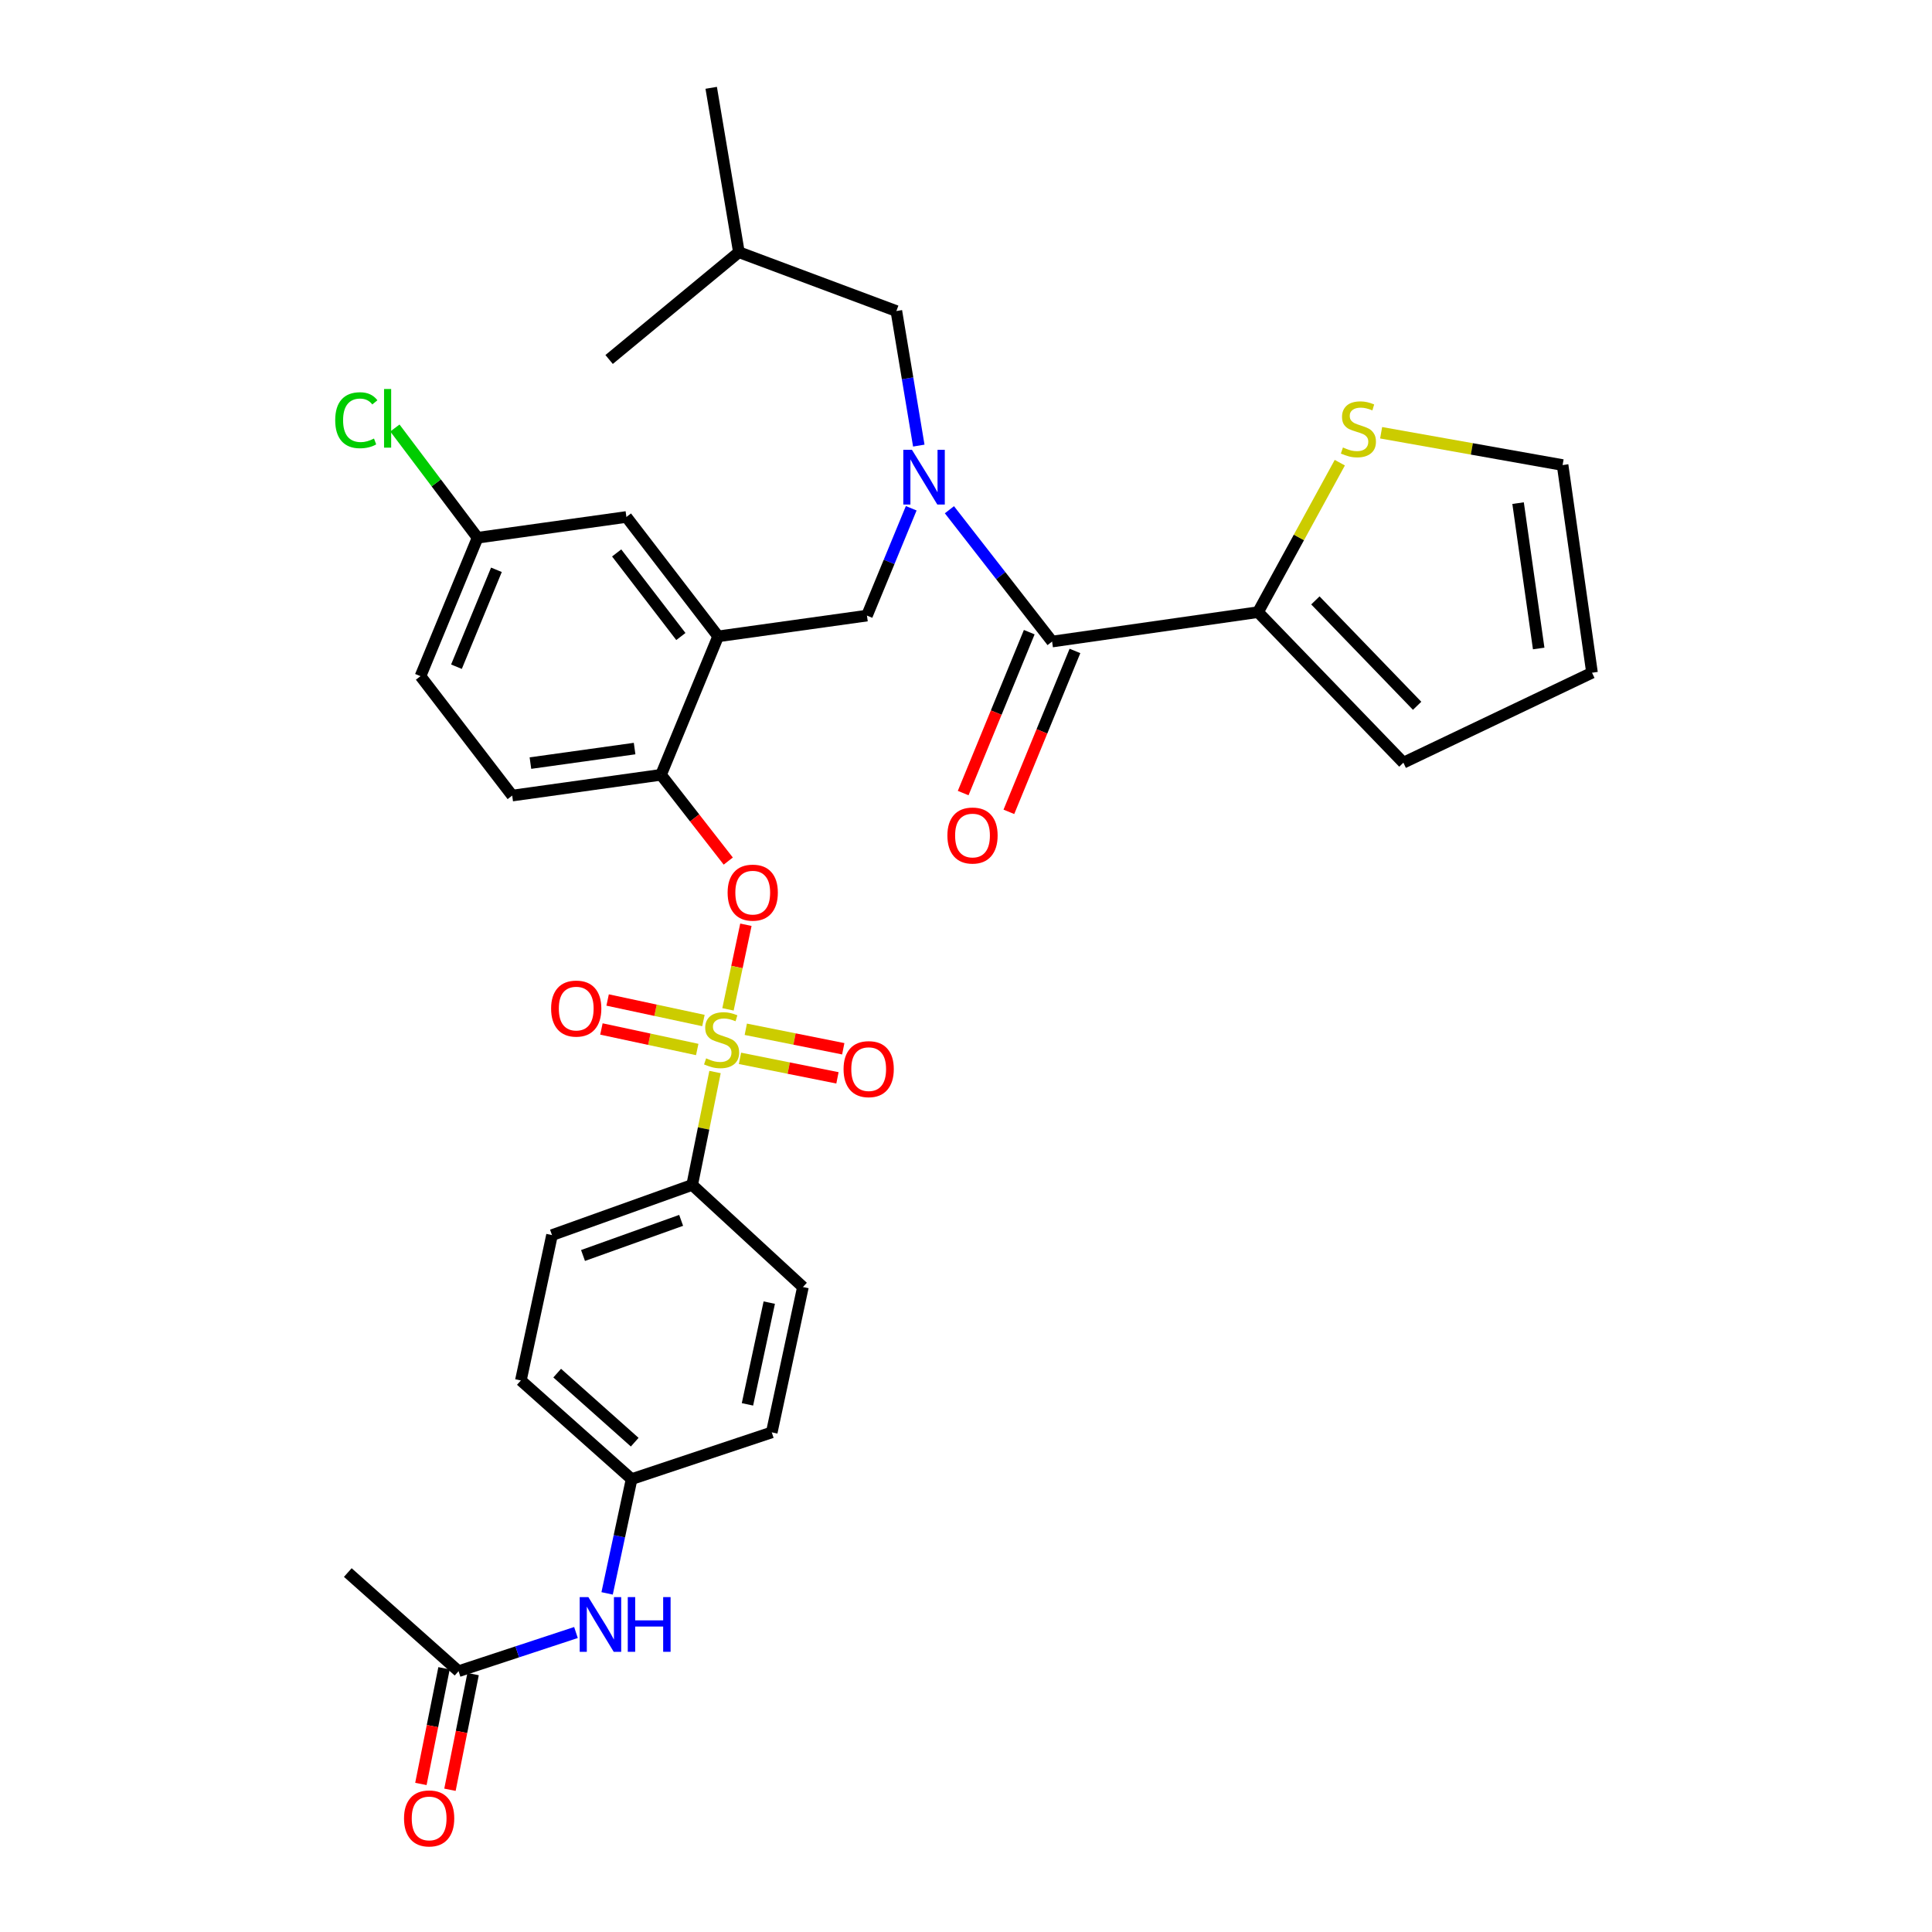 <?xml version='1.0' encoding='iso-8859-1'?>
<svg version='1.1' baseProfile='full'
              xmlns='http://www.w3.org/2000/svg'
                      xmlns:rdkit='http://www.rdkit.org/xml'
                      xmlns:xlink='http://www.w3.org/1999/xlink'
                  xml:space='preserve'
width='1000px' height='1000px' viewBox='0 0 1000 1000'>
<!-- END OF HEADER -->
<rect style='opacity:1.0;fill:#FFFFFF;stroke:none' width='1000' height='1000' x='0' y='0'> </rect>
<path class='bond-0' d='M 651.155,316.842 L 544.566,332.066' style='fill:none;fill-rule:evenodd;stroke:#000000;stroke-width:6px;stroke-linecap:butt;stroke-linejoin:miter;stroke-opacity:1' />
<path class='bond-1' d='M 651.155,316.842 L 672.32,278.162' style='fill:none;fill-rule:evenodd;stroke:#000000;stroke-width:6px;stroke-linecap:butt;stroke-linejoin:miter;stroke-opacity:1' />
<path class='bond-1' d='M 672.32,278.162 L 693.485,239.482' style='fill:none;fill-rule:evenodd;stroke:#CCCC00;stroke-width:6px;stroke-linecap:butt;stroke-linejoin:miter;stroke-opacity:1' />
<path class='bond-2' d='M 651.155,316.842 L 726.394,394.766' style='fill:none;fill-rule:evenodd;stroke:#000000;stroke-width:6px;stroke-linecap:butt;stroke-linejoin:miter;stroke-opacity:1' />
<path class='bond-2' d='M 680.837,310.769 L 733.504,365.316' style='fill:none;fill-rule:evenodd;stroke:#000000;stroke-width:6px;stroke-linecap:butt;stroke-linejoin:miter;stroke-opacity:1' />
<path class='bond-3' d='M 471.646,263.079 L 460.189,290.856' style='fill:none;fill-rule:evenodd;stroke:#0000FF;stroke-width:6px;stroke-linecap:butt;stroke-linejoin:miter;stroke-opacity:1' />
<path class='bond-3' d='M 460.189,290.856 L 448.733,318.632' style='fill:none;fill-rule:evenodd;stroke:#000000;stroke-width:6px;stroke-linecap:butt;stroke-linejoin:miter;stroke-opacity:1' />
<path class='bond-4' d='M 475.562,230.642 L 469.759,195.818' style='fill:none;fill-rule:evenodd;stroke:#0000FF;stroke-width:6px;stroke-linecap:butt;stroke-linejoin:miter;stroke-opacity:1' />
<path class='bond-4' d='M 469.759,195.818 L 463.957,160.994' style='fill:none;fill-rule:evenodd;stroke:#000000;stroke-width:6px;stroke-linecap:butt;stroke-linejoin:miter;stroke-opacity:1' />
<path class='bond-5' d='M 491.416,263.838 L 517.991,297.952' style='fill:none;fill-rule:evenodd;stroke:#0000FF;stroke-width:6px;stroke-linecap:butt;stroke-linejoin:miter;stroke-opacity:1' />
<path class='bond-5' d='M 517.991,297.952 L 544.566,332.066' style='fill:none;fill-rule:evenodd;stroke:#000000;stroke-width:6px;stroke-linecap:butt;stroke-linejoin:miter;stroke-opacity:1' />
<path class='bond-6' d='M 532.739,327.209 L 515.638,368.851' style='fill:none;fill-rule:evenodd;stroke:#000000;stroke-width:6px;stroke-linecap:butt;stroke-linejoin:miter;stroke-opacity:1' />
<path class='bond-6' d='M 515.638,368.851 L 498.537,410.494' style='fill:none;fill-rule:evenodd;stroke:#FF0000;stroke-width:6px;stroke-linecap:butt;stroke-linejoin:miter;stroke-opacity:1' />
<path class='bond-6' d='M 556.393,336.923 L 539.292,378.565' style='fill:none;fill-rule:evenodd;stroke:#000000;stroke-width:6px;stroke-linecap:butt;stroke-linejoin:miter;stroke-opacity:1' />
<path class='bond-6' d='M 539.292,378.565 L 522.192,420.207' style='fill:none;fill-rule:evenodd;stroke:#FF0000;stroke-width:6px;stroke-linecap:butt;stroke-linejoin:miter;stroke-opacity:1' />
<path class='bond-7' d='M 714.871,223.99 L 761.832,232.349' style='fill:none;fill-rule:evenodd;stroke:#CCCC00;stroke-width:6px;stroke-linecap:butt;stroke-linejoin:miter;stroke-opacity:1' />
<path class='bond-7' d='M 761.832,232.349 L 808.793,240.708' style='fill:none;fill-rule:evenodd;stroke:#000000;stroke-width:6px;stroke-linecap:butt;stroke-linejoin:miter;stroke-opacity:1' />
<path class='bond-8' d='M 247.198,278.332 L 225.798,249.934' style='fill:none;fill-rule:evenodd;stroke:#000000;stroke-width:6px;stroke-linecap:butt;stroke-linejoin:miter;stroke-opacity:1' />
<path class='bond-8' d='M 225.798,249.934 L 204.399,221.535' style='fill:none;fill-rule:evenodd;stroke:#00CC00;stroke-width:6px;stroke-linecap:butt;stroke-linejoin:miter;stroke-opacity:1' />
<path class='bond-9' d='M 247.198,278.332 L 217.646,349.983' style='fill:none;fill-rule:evenodd;stroke:#000000;stroke-width:6px;stroke-linecap:butt;stroke-linejoin:miter;stroke-opacity:1' />
<path class='bond-9' d='M 256.949,294.929 L 236.262,345.085' style='fill:none;fill-rule:evenodd;stroke:#000000;stroke-width:6px;stroke-linecap:butt;stroke-linejoin:miter;stroke-opacity:1' />
<path class='bond-10' d='M 247.198,278.332 L 324.227,267.583' style='fill:none;fill-rule:evenodd;stroke:#000000;stroke-width:6px;stroke-linecap:butt;stroke-linejoin:miter;stroke-opacity:1' />
<path class='bond-11' d='M 217.646,349.983 L 265.115,411.788' style='fill:none;fill-rule:evenodd;stroke:#000000;stroke-width:6px;stroke-linecap:butt;stroke-linejoin:miter;stroke-opacity:1' />
<path class='bond-12' d='M 265.115,411.788 L 342.144,401.04' style='fill:none;fill-rule:evenodd;stroke:#000000;stroke-width:6px;stroke-linecap:butt;stroke-linejoin:miter;stroke-opacity:1' />
<path class='bond-12' d='M 274.549,394.98 L 328.469,387.457' style='fill:none;fill-rule:evenodd;stroke:#000000;stroke-width:6px;stroke-linecap:butt;stroke-linejoin:miter;stroke-opacity:1' />
<path class='bond-13' d='M 342.144,401.04 L 371.704,329.381' style='fill:none;fill-rule:evenodd;stroke:#000000;stroke-width:6px;stroke-linecap:butt;stroke-linejoin:miter;stroke-opacity:1' />
<path class='bond-14' d='M 342.144,401.04 L 359.545,423.366' style='fill:none;fill-rule:evenodd;stroke:#000000;stroke-width:6px;stroke-linecap:butt;stroke-linejoin:miter;stroke-opacity:1' />
<path class='bond-14' d='M 359.545,423.366 L 376.946,445.692' style='fill:none;fill-rule:evenodd;stroke:#FF0000;stroke-width:6px;stroke-linecap:butt;stroke-linejoin:miter;stroke-opacity:1' />
<path class='bond-15' d='M 371.704,329.381 L 324.227,267.583' style='fill:none;fill-rule:evenodd;stroke:#000000;stroke-width:6px;stroke-linecap:butt;stroke-linejoin:miter;stroke-opacity:1' />
<path class='bond-15' d='M 352.416,329.458 L 319.182,286.2' style='fill:none;fill-rule:evenodd;stroke:#000000;stroke-width:6px;stroke-linecap:butt;stroke-linejoin:miter;stroke-opacity:1' />
<path class='bond-16' d='M 371.704,329.381 L 448.733,318.632' style='fill:none;fill-rule:evenodd;stroke:#000000;stroke-width:6px;stroke-linecap:butt;stroke-linejoin:miter;stroke-opacity:1' />
<path class='bond-17' d='M 386.076,478.648 L 381.44,500.543' style='fill:none;fill-rule:evenodd;stroke:#FF0000;stroke-width:6px;stroke-linecap:butt;stroke-linejoin:miter;stroke-opacity:1' />
<path class='bond-17' d='M 381.44,500.543 L 376.805,522.437' style='fill:none;fill-rule:evenodd;stroke:#CCCC00;stroke-width:6px;stroke-linecap:butt;stroke-linejoin:miter;stroke-opacity:1' />
<path class='bond-18' d='M 370.095,554.875 L 364.183,584.095' style='fill:none;fill-rule:evenodd;stroke:#CCCC00;stroke-width:6px;stroke-linecap:butt;stroke-linejoin:miter;stroke-opacity:1' />
<path class='bond-18' d='M 364.183,584.095 L 358.271,613.315' style='fill:none;fill-rule:evenodd;stroke:#000000;stroke-width:6px;stroke-linecap:butt;stroke-linejoin:miter;stroke-opacity:1' />
<path class='bond-19' d='M 364.097,528.218 L 339.301,522.906' style='fill:none;fill-rule:evenodd;stroke:#CCCC00;stroke-width:6px;stroke-linecap:butt;stroke-linejoin:miter;stroke-opacity:1' />
<path class='bond-19' d='M 339.301,522.906 L 314.504,517.593' style='fill:none;fill-rule:evenodd;stroke:#FF0000;stroke-width:6px;stroke-linecap:butt;stroke-linejoin:miter;stroke-opacity:1' />
<path class='bond-19' d='M 360.883,543.22 L 336.087,537.908' style='fill:none;fill-rule:evenodd;stroke:#CCCC00;stroke-width:6px;stroke-linecap:butt;stroke-linejoin:miter;stroke-opacity:1' />
<path class='bond-19' d='M 336.087,537.908 L 311.29,532.596' style='fill:none;fill-rule:evenodd;stroke:#FF0000;stroke-width:6px;stroke-linecap:butt;stroke-linejoin:miter;stroke-opacity:1' />
<path class='bond-20' d='M 383.011,547.802 L 408.237,552.846' style='fill:none;fill-rule:evenodd;stroke:#CCCC00;stroke-width:6px;stroke-linecap:butt;stroke-linejoin:miter;stroke-opacity:1' />
<path class='bond-20' d='M 408.237,552.846 L 433.464,557.891' style='fill:none;fill-rule:evenodd;stroke:#FF0000;stroke-width:6px;stroke-linecap:butt;stroke-linejoin:miter;stroke-opacity:1' />
<path class='bond-20' d='M 386.019,532.757 L 411.246,537.802' style='fill:none;fill-rule:evenodd;stroke:#CCCC00;stroke-width:6px;stroke-linecap:butt;stroke-linejoin:miter;stroke-opacity:1' />
<path class='bond-20' d='M 411.246,537.802 L 436.472,542.846' style='fill:none;fill-rule:evenodd;stroke:#FF0000;stroke-width:6px;stroke-linecap:butt;stroke-linejoin:miter;stroke-opacity:1' />
<path class='bond-21' d='M 463.957,160.994 L 382.453,130.539' style='fill:none;fill-rule:evenodd;stroke:#000000;stroke-width:6px;stroke-linecap:butt;stroke-linejoin:miter;stroke-opacity:1' />
<path class='bond-22' d='M 382.453,130.539 L 315.277,186.071' style='fill:none;fill-rule:evenodd;stroke:#000000;stroke-width:6px;stroke-linecap:butt;stroke-linejoin:miter;stroke-opacity:1' />
<path class='bond-23' d='M 382.453,130.539 L 368.116,45.455' style='fill:none;fill-rule:evenodd;stroke:#000000;stroke-width:6px;stroke-linecap:butt;stroke-linejoin:miter;stroke-opacity:1' />
<path class='bond-24' d='M 358.271,613.315 L 285.716,639.287' style='fill:none;fill-rule:evenodd;stroke:#000000;stroke-width:6px;stroke-linecap:butt;stroke-linejoin:miter;stroke-opacity:1' />
<path class='bond-24' d='M 352.558,631.656 L 301.77,649.836' style='fill:none;fill-rule:evenodd;stroke:#000000;stroke-width:6px;stroke-linecap:butt;stroke-linejoin:miter;stroke-opacity:1' />
<path class='bond-25' d='M 358.271,613.315 L 415.593,666.163' style='fill:none;fill-rule:evenodd;stroke:#000000;stroke-width:6px;stroke-linecap:butt;stroke-linejoin:miter;stroke-opacity:1' />
<path class='bond-26' d='M 237.353,865.005 L 267.737,854.997' style='fill:none;fill-rule:evenodd;stroke:#000000;stroke-width:6px;stroke-linecap:butt;stroke-linejoin:miter;stroke-opacity:1' />
<path class='bond-26' d='M 267.737,854.997 L 298.12,844.988' style='fill:none;fill-rule:evenodd;stroke:#0000FF;stroke-width:6px;stroke-linecap:butt;stroke-linejoin:miter;stroke-opacity:1' />
<path class='bond-27' d='M 229.83,863.499 L 223.841,893.432' style='fill:none;fill-rule:evenodd;stroke:#000000;stroke-width:6px;stroke-linecap:butt;stroke-linejoin:miter;stroke-opacity:1' />
<path class='bond-27' d='M 223.841,893.432 L 217.852,923.364' style='fill:none;fill-rule:evenodd;stroke:#FF0000;stroke-width:6px;stroke-linecap:butt;stroke-linejoin:miter;stroke-opacity:1' />
<path class='bond-27' d='M 244.875,866.51 L 238.886,896.442' style='fill:none;fill-rule:evenodd;stroke:#000000;stroke-width:6px;stroke-linecap:butt;stroke-linejoin:miter;stroke-opacity:1' />
<path class='bond-27' d='M 238.886,896.442 L 232.897,926.374' style='fill:none;fill-rule:evenodd;stroke:#FF0000;stroke-width:6px;stroke-linecap:butt;stroke-linejoin:miter;stroke-opacity:1' />
<path class='bond-28' d='M 237.353,865.005 L 180.022,813.947' style='fill:none;fill-rule:evenodd;stroke:#000000;stroke-width:6px;stroke-linecap:butt;stroke-linejoin:miter;stroke-opacity:1' />
<path class='bond-29' d='M 314.241,824.731 L 320.581,795.157' style='fill:none;fill-rule:evenodd;stroke:#0000FF;stroke-width:6px;stroke-linecap:butt;stroke-linejoin:miter;stroke-opacity:1' />
<path class='bond-29' d='M 320.581,795.157 L 326.92,765.584' style='fill:none;fill-rule:evenodd;stroke:#000000;stroke-width:6px;stroke-linecap:butt;stroke-linejoin:miter;stroke-opacity:1' />
<path class='bond-30' d='M 285.716,639.287 L 269.598,714.526' style='fill:none;fill-rule:evenodd;stroke:#000000;stroke-width:6px;stroke-linecap:butt;stroke-linejoin:miter;stroke-opacity:1' />
<path class='bond-31' d='M 415.593,666.163 L 399.466,741.393' style='fill:none;fill-rule:evenodd;stroke:#000000;stroke-width:6px;stroke-linecap:butt;stroke-linejoin:miter;stroke-opacity:1' />
<path class='bond-31' d='M 398.172,674.231 L 386.883,726.893' style='fill:none;fill-rule:evenodd;stroke:#000000;stroke-width:6px;stroke-linecap:butt;stroke-linejoin:miter;stroke-opacity:1' />
<path class='bond-32' d='M 326.92,765.584 L 399.466,741.393' style='fill:none;fill-rule:evenodd;stroke:#000000;stroke-width:6px;stroke-linecap:butt;stroke-linejoin:miter;stroke-opacity:1' />
<path class='bond-33' d='M 326.92,765.584 L 269.598,714.526' style='fill:none;fill-rule:evenodd;stroke:#000000;stroke-width:6px;stroke-linecap:butt;stroke-linejoin:miter;stroke-opacity:1' />
<path class='bond-33' d='M 328.527,746.468 L 288.401,710.728' style='fill:none;fill-rule:evenodd;stroke:#000000;stroke-width:6px;stroke-linecap:butt;stroke-linejoin:miter;stroke-opacity:1' />
<path class='bond-34' d='M 726.394,394.766 L 824.025,348.193' style='fill:none;fill-rule:evenodd;stroke:#000000;stroke-width:6px;stroke-linecap:butt;stroke-linejoin:miter;stroke-opacity:1' />
<path class='bond-35' d='M 808.793,240.708 L 824.025,348.193' style='fill:none;fill-rule:evenodd;stroke:#000000;stroke-width:6px;stroke-linecap:butt;stroke-linejoin:miter;stroke-opacity:1' />
<path class='bond-35' d='M 785.76,260.419 L 796.422,335.658' style='fill:none;fill-rule:evenodd;stroke:#000000;stroke-width:6px;stroke-linecap:butt;stroke-linejoin:miter;stroke-opacity:1' />
<path  class='atom-1' d='M 472.025 232.822
L 481.305 247.822
Q 482.225 249.302, 483.705 251.982
Q 485.185 254.662, 485.265 254.822
L 485.265 232.822
L 489.025 232.822
L 489.025 261.142
L 485.145 261.142
L 475.185 244.742
Q 474.025 242.822, 472.785 240.622
Q 471.585 238.422, 471.225 237.742
L 471.225 261.142
L 467.545 261.142
L 467.545 232.822
L 472.025 232.822
' fill='#0000FF'/>
<path  class='atom-3' d='M 695.107 231.616
Q 695.427 231.736, 696.747 232.296
Q 698.067 232.856, 699.507 233.216
Q 700.987 233.536, 702.427 233.536
Q 705.107 233.536, 706.667 232.256
Q 708.227 230.936, 708.227 228.656
Q 708.227 227.096, 707.427 226.136
Q 706.667 225.176, 705.467 224.656
Q 704.267 224.136, 702.267 223.536
Q 699.747 222.776, 698.227 222.056
Q 696.747 221.336, 695.667 219.816
Q 694.627 218.296, 694.627 215.736
Q 694.627 212.176, 697.027 209.976
Q 699.467 207.776, 704.267 207.776
Q 707.547 207.776, 711.267 209.336
L 710.347 212.416
Q 706.947 211.016, 704.387 211.016
Q 701.627 211.016, 700.107 212.176
Q 698.587 213.296, 698.627 215.256
Q 698.627 216.776, 699.387 217.696
Q 700.187 218.616, 701.307 219.136
Q 702.467 219.656, 704.387 220.256
Q 706.947 221.056, 708.467 221.856
Q 709.987 222.656, 711.067 224.296
Q 712.187 225.896, 712.187 228.656
Q 712.187 232.576, 709.547 234.696
Q 706.947 236.776, 702.587 236.776
Q 700.067 236.776, 698.147 236.216
Q 696.267 235.696, 694.027 234.776
L 695.107 231.616
' fill='#CCCC00'/>
<path  class='atom-11' d='M 376.612 462.022
Q 376.612 455.222, 379.972 451.422
Q 383.332 447.622, 389.612 447.622
Q 395.892 447.622, 399.252 451.422
Q 402.612 455.222, 402.612 462.022
Q 402.612 468.902, 399.212 472.822
Q 395.812 476.702, 389.612 476.702
Q 383.372 476.702, 379.972 472.822
Q 376.612 468.942, 376.612 462.022
M 389.612 473.502
Q 393.932 473.502, 396.252 470.622
Q 398.612 467.702, 398.612 462.022
Q 398.612 456.462, 396.252 453.662
Q 393.932 450.822, 389.612 450.822
Q 385.292 450.822, 382.932 453.622
Q 380.612 456.422, 380.612 462.022
Q 380.612 467.742, 382.932 470.622
Q 385.292 473.502, 389.612 473.502
' fill='#FF0000'/>
<path  class='atom-12' d='M 365.494 547.796
Q 365.814 547.916, 367.134 548.476
Q 368.454 549.036, 369.894 549.396
Q 371.374 549.716, 372.814 549.716
Q 375.494 549.716, 377.054 548.436
Q 378.614 547.116, 378.614 544.836
Q 378.614 543.276, 377.814 542.316
Q 377.054 541.356, 375.854 540.836
Q 374.654 540.316, 372.654 539.716
Q 370.134 538.956, 368.614 538.236
Q 367.134 537.516, 366.054 535.996
Q 365.014 534.476, 365.014 531.916
Q 365.014 528.356, 367.414 526.156
Q 369.854 523.956, 374.654 523.956
Q 377.934 523.956, 381.654 525.516
L 380.734 528.596
Q 377.334 527.196, 374.774 527.196
Q 372.014 527.196, 370.494 528.356
Q 368.974 529.476, 369.014 531.436
Q 369.014 532.956, 369.774 533.876
Q 370.574 534.796, 371.694 535.316
Q 372.854 535.836, 374.774 536.436
Q 377.334 537.236, 378.854 538.036
Q 380.374 538.836, 381.454 540.476
Q 382.574 542.076, 382.574 544.836
Q 382.574 548.756, 379.934 550.876
Q 377.334 552.956, 372.974 552.956
Q 370.454 552.956, 368.534 552.396
Q 366.654 551.876, 364.414 550.956
L 365.494 547.796
' fill='#CCCC00'/>
<path  class='atom-13' d='M 285.255 522.038
Q 285.255 515.238, 288.615 511.438
Q 291.975 507.638, 298.255 507.638
Q 304.535 507.638, 307.895 511.438
Q 311.255 515.238, 311.255 522.038
Q 311.255 528.918, 307.855 532.838
Q 304.455 536.718, 298.255 536.718
Q 292.015 536.718, 288.615 532.838
Q 285.255 528.958, 285.255 522.038
M 298.255 533.518
Q 302.575 533.518, 304.895 530.638
Q 307.255 527.718, 307.255 522.038
Q 307.255 516.478, 304.895 513.678
Q 302.575 510.838, 298.255 510.838
Q 293.935 510.838, 291.575 513.638
Q 289.255 516.438, 289.255 522.038
Q 289.255 527.758, 291.575 530.638
Q 293.935 533.518, 298.255 533.518
' fill='#FF0000'/>
<path  class='atom-14' d='M 436.628 553.38
Q 436.628 546.58, 439.988 542.78
Q 443.348 538.98, 449.628 538.98
Q 455.908 538.98, 459.268 542.78
Q 462.628 546.58, 462.628 553.38
Q 462.628 560.26, 459.228 564.18
Q 455.828 568.06, 449.628 568.06
Q 443.388 568.06, 439.988 564.18
Q 436.628 560.3, 436.628 553.38
M 449.628 564.86
Q 453.948 564.86, 456.268 561.98
Q 458.628 559.06, 458.628 553.38
Q 458.628 547.82, 456.268 545.02
Q 453.948 542.18, 449.628 542.18
Q 445.308 542.18, 442.948 544.98
Q 440.628 547.78, 440.628 553.38
Q 440.628 559.1, 442.948 561.98
Q 445.308 564.86, 449.628 564.86
' fill='#FF0000'/>
<path  class='atom-21' d='M 304.533 826.654
L 313.813 841.654
Q 314.733 843.134, 316.213 845.814
Q 317.693 848.494, 317.773 848.654
L 317.773 826.654
L 321.533 826.654
L 321.533 854.974
L 317.653 854.974
L 307.693 838.574
Q 306.533 836.654, 305.293 834.454
Q 304.093 832.254, 303.733 831.574
L 303.733 854.974
L 300.053 854.974
L 300.053 826.654
L 304.533 826.654
' fill='#0000FF'/>
<path  class='atom-21' d='M 324.933 826.654
L 328.773 826.654
L 328.773 838.694
L 343.253 838.694
L 343.253 826.654
L 347.093 826.654
L 347.093 854.974
L 343.253 854.974
L 343.253 841.894
L 328.773 841.894
L 328.773 854.974
L 324.933 854.974
L 324.933 826.654
' fill='#0000FF'/>
<path  class='atom-22' d='M 209.121 941.21
Q 209.121 934.41, 212.481 930.61
Q 215.841 926.81, 222.121 926.81
Q 228.401 926.81, 231.761 930.61
Q 235.121 934.41, 235.121 941.21
Q 235.121 948.09, 231.721 952.01
Q 228.321 955.89, 222.121 955.89
Q 215.881 955.89, 212.481 952.01
Q 209.121 948.13, 209.121 941.21
M 222.121 952.69
Q 226.441 952.69, 228.761 949.81
Q 231.121 946.89, 231.121 941.21
Q 231.121 935.65, 228.761 932.85
Q 226.441 930.01, 222.121 930.01
Q 217.801 930.01, 215.441 932.81
Q 213.121 935.61, 213.121 941.21
Q 213.121 946.93, 215.441 949.81
Q 217.801 952.69, 222.121 952.69
' fill='#FF0000'/>
<path  class='atom-27' d='M 173.504 217.506
Q 173.504 210.466, 176.784 206.786
Q 180.104 203.066, 186.384 203.066
Q 192.224 203.066, 195.344 207.186
L 192.704 209.346
Q 190.424 206.346, 186.384 206.346
Q 182.104 206.346, 179.824 209.226
Q 177.584 212.066, 177.584 217.506
Q 177.584 223.106, 179.904 225.986
Q 182.264 228.866, 186.824 228.866
Q 189.944 228.866, 193.584 226.986
L 194.704 229.986
Q 193.224 230.946, 190.984 231.506
Q 188.744 232.066, 186.264 232.066
Q 180.104 232.066, 176.784 228.306
Q 173.504 224.546, 173.504 217.506
' fill='#00CC00'/>
<path  class='atom-27' d='M 198.784 201.346
L 202.464 201.346
L 202.464 231.706
L 198.784 231.706
L 198.784 201.346
' fill='#00CC00'/>
<path  class='atom-32' d='M 490.37 432.462
Q 490.37 425.662, 493.73 421.862
Q 497.09 418.062, 503.37 418.062
Q 509.65 418.062, 513.01 421.862
Q 516.37 425.662, 516.37 432.462
Q 516.37 439.342, 512.97 443.262
Q 509.57 447.142, 503.37 447.142
Q 497.13 447.142, 493.73 443.262
Q 490.37 439.382, 490.37 432.462
M 503.37 443.942
Q 507.69 443.942, 510.01 441.062
Q 512.37 438.142, 512.37 432.462
Q 512.37 426.902, 510.01 424.102
Q 507.69 421.262, 503.37 421.262
Q 499.05 421.262, 496.69 424.062
Q 494.37 426.862, 494.37 432.462
Q 494.37 438.182, 496.69 441.062
Q 499.05 443.942, 503.37 443.942
' fill='#FF0000'/>
</svg>
